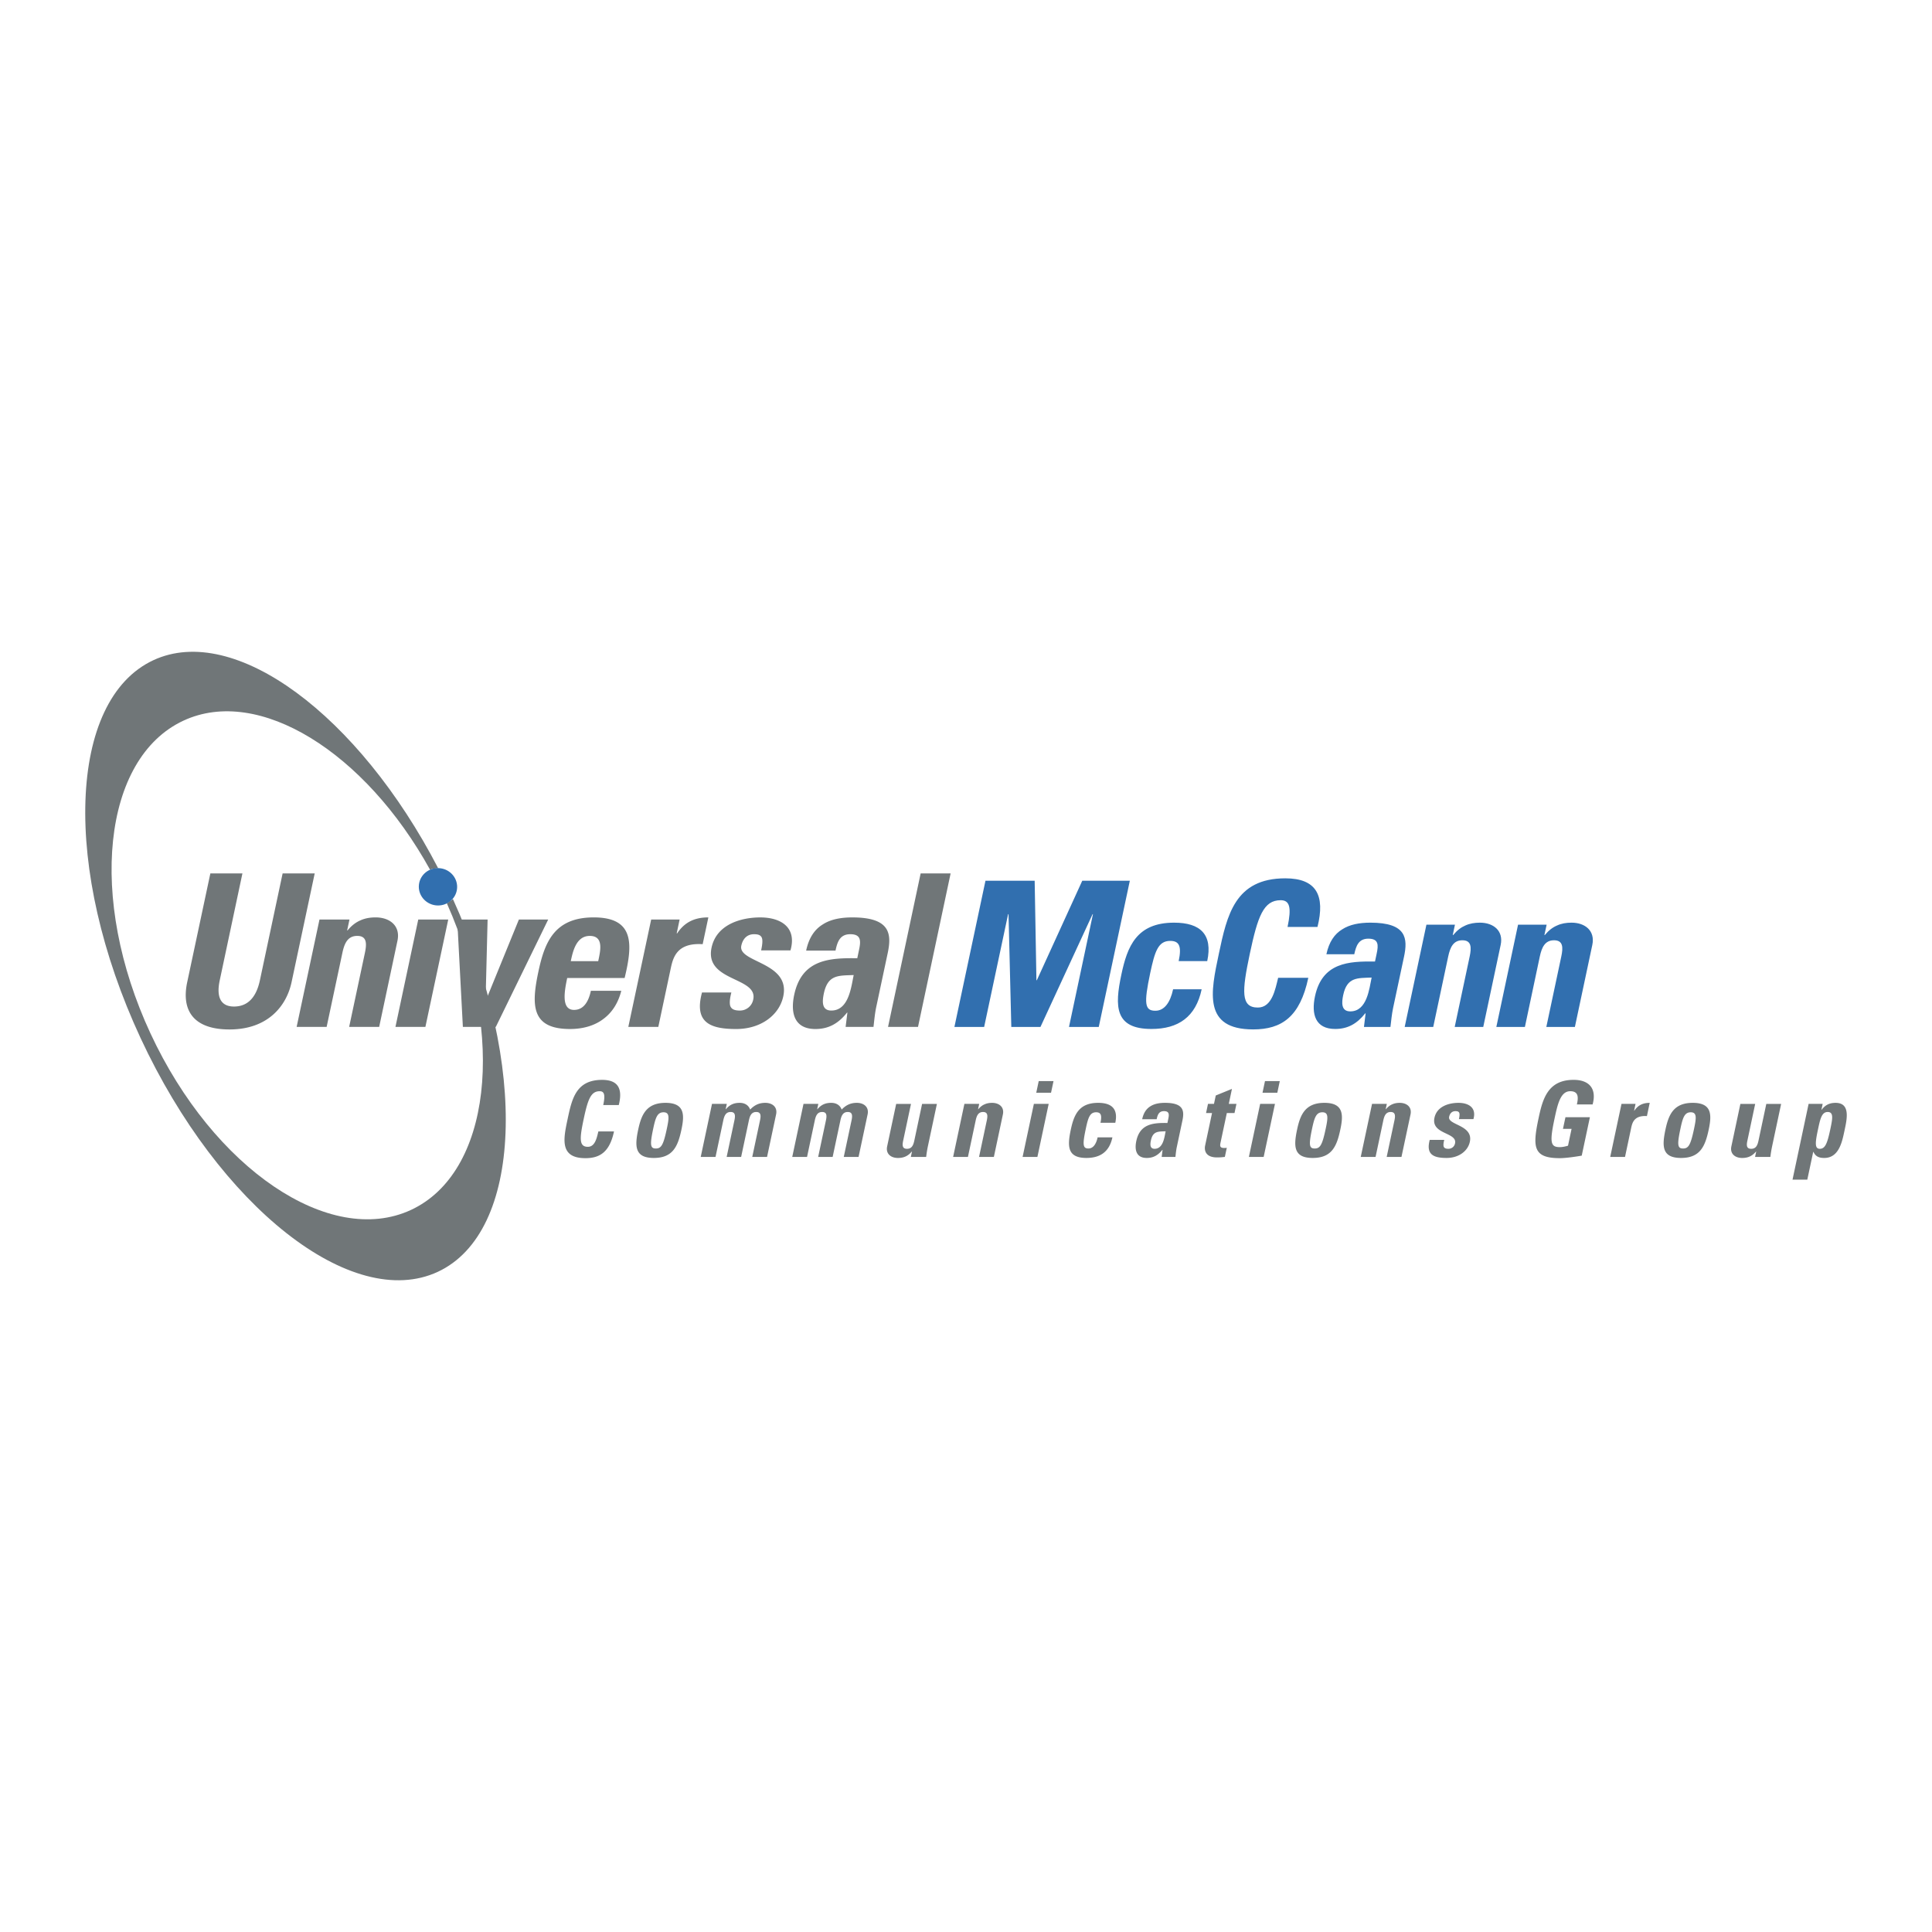 <svg xmlns="http://www.w3.org/2000/svg" width="2500" height="2500" viewBox="0 0 192.756 192.756"><g fill-rule="evenodd" clip-rule="evenodd"><path fill="#fff" d="M0 0h192.756v192.756H0V0z"/><path d="M44.886 89.919c.416-.25.271-.291.271-.291 7.591 16.684 6.98 33.327-1.477 37.262-8.542 3.969-21.817-6.471-29.655-23.322-7.834-16.846-7.261-33.727 1.277-37.7 8.093-3.762 20.479 5.46 28.418 20.763 0 0-.083-.021-.457.042-.375.062-.354.104-.354.104-6.489-11.75-17.095-18.37-24.603-14.88-8.087 3.758-9.557 17.735-3.291 31.212 6.267 13.48 17.904 21.363 25.991 17.604 7.947-3.695 9.504-17.266 3.6-30.534 0 0-.137-.01.28-.26z" fill="#707678"/><path d="M31.399 87.139l-2.31 10.857c-.486 2.293-2.294 4.713-6.194 4.713-3.521 0-4.83-1.824-4.218-4.713l2.311-10.857h3.199l-2.26 10.65c-.405 1.887.244 2.633 1.414 2.633 1.399 0 2.235-.939 2.593-2.633l2.264-10.65h3.201zM34.635 92.827h.042c.402-.489.832-.808 1.273-.999.468-.214.978-.299 1.528-.299 1.42 0 2.494.847 2.176 2.333l-1.824 8.592h-2.995l1.571-7.381c.202-.956.191-1.698-.762-1.698-.955 0-1.283.742-1.485 1.698l-1.57 7.381h-2.993l2.279-10.713h2.993l-.233 1.086zM42.442 102.455h-2.988l2.275-10.713h2.992l-2.279 10.713zM45.617 91.742h3.031l-.201 8.039h.042l3.281-8.039h2.924l-5.226 10.713h-3.287l-.564-10.713zM56.946 95.897c.196-.907.517-2.521 1.895-2.521 1.42 0 1.064 1.483.842 2.521h-2.737zm5.373 1.677c.836-3.432.947-6.045-3.084-6.045-3.946 0-4.902 2.505-5.524 5.432-.71 3.348-.701 5.703 3.156 5.703 1.4 0 2.541-.381 3.38-1.039.863-.652 1.447-1.611 1.738-2.775h-3.034c-.187.887-.616 1.908-1.679 1.908-1.314 0-.949-1.908-.682-3.184h5.729zM67.806 91.742l-.292 1.382h.044c.814-1.231 1.905-1.595 3.115-1.595l-.568 2.673c-2.595-.168-2.957 1.36-3.186 2.418l-1.239 5.834h-2.993l2.281-10.713h2.838v.001zM72.969 99.016c-.125.488-.201.953-.127 1.293.099.346.38.514.975.514a1.35 1.35 0 0 0 1.334-1.105c.483-2.271-4.882-1.758-4.158-5.174.491-2.314 2.93-3.013 4.862-3.013 2.037 0 3.67.976 3.011 3.289h-2.928c.162-.741.17-1.188-.001-1.379-.149-.191-.395-.234-.715-.234-.657 0-1.105.424-1.261 1.145-.363 1.7 4.917 1.611 4.187 5.05-.396 1.865-2.22 3.264-4.703 3.264-2.608 0-4.212-.656-3.405-3.648h2.929v-.002zM85.174 97.281c-.251 1.162-.477 3.541-2.236 3.541-.979 0-.904-.934-.744-1.699.402-1.908 1.479-1.781 2.98-1.842zm3.388-2.165c.415-1.95.271-3.586-3.524-3.586-1.146 0-2.165.19-2.948.699-.804.49-1.385 1.318-1.66 2.61h2.93c.18-.848.428-1.633 1.47-1.633 1.083 0 1.072.657.875 1.566l-.174.832c-2.773-.041-5.535.104-6.292 3.645-.396 1.869.039 3.416 2.117 3.416 1.293 0 2.275-.531 3.148-1.633h.041l-.177 1.424h2.781c.077-.66.136-1.338.275-1.992l1.138-5.348zM94.844 87.139l-3.254 15.316H88.6l3.254-15.316h2.99z" fill="#707678"/><path fill="#316faf" d="M95.222 102.459l3.098-14.586h4.909l.175 9.922h.043l4.53-9.922h4.746l-3.1 14.586h-2.969l2.389-11.252h-.037l-5.199 11.252h-2.909l-.277-11.252h-.041l-2.391 11.252h-2.967zM117.596 95.893c.322-1.514.043-2.02-.846-2.02-1.211 0-1.537 1.074-1.99 3.194-.66 3.111-.541 3.775.514 3.775.887 0 1.48-.809 1.766-2.141h2.85c-.588 2.766-2.338 3.959-5.004 3.959-3.678 0-3.686-2.24-3.006-5.434.59-2.787 1.502-5.172 5.26-5.172 2.623 0 3.871 1.174 3.305 3.838h-2.849v.001zM121.602 95.167c.818-3.858 1.602-7.536 6.633-7.536 3.113 0 3.994 1.717 3.211 4.848h-2.986c.408-1.938.223-2.665-.689-2.665-1.717 0-2.285 1.616-3.08 5.354-.789 3.734-.91 5.355.803 5.355 1.418 0 1.742-1.82 2.027-2.971h3.01c-.826 3.896-2.652 5.152-5.5 5.152-5.031-.001-4.238-3.718-3.429-7.537zM136.848 97.531c-.236 1.109-.455 3.375-2.129 3.375-.932 0-.863-.893-.709-1.621.386-1.818 1.412-1.695 2.838-1.754zm3.228-2.064c.395-1.855.258-3.413-3.355-3.413-1.096 0-2.061.183-2.809.667-.768.465-1.316 1.257-1.578 2.487h2.781c.178-.812.414-1.557 1.404-1.557 1.031 0 1.018.625.832 1.492l-.168.79c-2.637-.04-5.271.101-5.988 3.476-.377 1.781.037 3.252 2.018 3.252 1.23 0 2.162-.504 2.996-1.559h.039l-.166 1.357h2.643c.078-.629.133-1.27.266-1.898l1.085-5.094zM144.941 93.289h.045c.381-.465.787-.77 1.207-.95.449-.205.934-.285 1.455-.285 1.355 0 2.375.809 2.074 2.222l-1.738 8.183h-2.848l1.494-7.032c.191-.905.182-1.616-.73-1.616-.906 0-1.219.711-1.412 1.616l-1.494 7.032h-2.848l2.168-10.202h2.846l-.219 1.032zM154.086 93.289h.041c.383-.465.789-.77 1.215-.95.439-.205.926-.285 1.449-.285 1.354 0 2.373.809 2.074 2.222l-1.738 8.183h-2.85l1.494-7.032c.195-.905.182-1.616-.725-1.616-.91 0-1.223.711-1.418 1.616l-1.488 7.032h-2.85l2.166-10.202h2.852l-.222 1.032zM45.596 88.696c-.119 1.024-1.065 1.751-2.116 1.631-1.048-.123-1.805-1.05-1.682-2.076.118-1.018 1.068-1.752 2.116-1.626 1.051.121 1.803 1.05 1.682 2.071z"/><path d="M44.952 89.524zM56.632 111.645c.426-2 .831-3.906 3.438-3.906 1.612 0 2.073.891 1.665 2.512h-1.55c.214-1.004.116-1.379-.355-1.379-.889 0-1.183.836-1.595 2.773s-.474 2.773.416 2.773c.733 0 .901-.941 1.048-1.537h1.561c-.429 2.02-1.374 2.67-2.851 2.67-2.607 0-2.198-1.93-1.777-3.906zM66.527 112.627c.234-1.1.3-1.654-.328-1.654-.629 0-.798.555-1.032 1.654-.343 1.613-.28 1.959.264 1.959.545 0 .754-.346 1.096-1.959zm-2.856.086c.309-1.445.779-2.682 2.727-2.682s1.895 1.236 1.587 2.682c-.352 1.654-.849 2.816-2.755 2.816s-1.91-1.162-1.559-2.816zM72.399 110.67h.021c.393-.471.827-.639 1.382-.639.523 0 .888.252 1.041.672.443-.463.906-.672 1.514-.672.701 0 1.23.42 1.075 1.152l-.902 4.242h-1.477l.774-3.646c.101-.471.095-.836-.377-.836-.471 0-.633.365-.732.836l-.774 3.646h-1.445l.774-3.646c.1-.471.095-.836-.377-.836s-.632.365-.733.836l-.774 3.646h-1.477l1.125-5.291h1.477l-.115.536zM81.53 110.67h.02c.394-.471.827-.639 1.382-.639.523 0 .889.252 1.041.672.443-.463.908-.672 1.514-.672.702 0 1.229.42 1.075 1.152l-.902 4.242h-1.477l.776-3.646c.101-.471.093-.836-.378-.836-.47 0-.632.365-.733.836l-.774 3.646h-1.445l.775-3.646c.099-.471.095-.836-.378-.836-.471 0-.632.365-.732.836l-.774 3.646h-1.477l1.123-5.291h1.478l-.114.536zM90.988 114.891h-.021c-.393.471-.827.639-1.382.639-.701 0-1.23-.418-1.075-1.152l.902-4.242h1.477l-.779 3.666c-.1.471-.09.814.38.814.473 0 .628-.344.73-.814l.777-3.666h1.478l-.903 4.242c-.072.346-.127.701-.169 1.049h-1.529l.114-.536zM97.582 110.67h.02c.197-.24.408-.398.629-.49.23-.105.48-.148.754-.148.699 0 1.229.42 1.074 1.152l-.9 4.242H97.68l.775-3.646c.1-.471.096-.836-.377-.836-.471 0-.633.365-.732.836l-.775 3.646h-1.477l1.124-5.291h1.477l-.113.535zM103.502 115.426h-1.477l1.125-5.291h1.477l-1.125 5.291zm1.607-7.563l-.248 1.162h-1.475l.246-1.162h1.477zM109.795 112.021c.17-.787.025-1.049-.438-1.049-.627 0-.797.555-1.029 1.654-.344 1.613-.281 1.959.264 1.959.459 0 .77-.418.916-1.109h1.477c-.305 1.434-1.213 2.053-2.594 2.053-1.906 0-1.91-1.162-1.559-2.816.309-1.445.781-2.682 2.729-2.682 1.359 0 2.006.607 1.713 1.99h-1.479zM116.297 112.869c-.123.576-.234 1.746-1.105 1.746-.48 0-.447-.459-.365-.834.198-.943.732-.881 1.47-.912zm1.672-1.068c.205-.963.135-1.77-1.738-1.77-.564 0-1.068.094-1.457.346-.396.24-.682.65-.818 1.287h1.445c.09-.418.213-.805.729-.805.533 0 .525.324.43.773l-.086.408c-1.367-.02-2.734.053-3.105 1.801-.195.924.02 1.688 1.045 1.688.639 0 1.123-.264 1.553-.807h.023l-.088.703h1.371c.037-.326.068-.66.137-.984l.559-2.64zM120.521 110.135h.598l.178-.838 1.615-.658-.316 1.496h.764l-.193.914h-.767l-.6 2.826c-.086.396-.152.658.33.658.094 0 .188 0 .268-.02l-.195.912c-.203.02-.418.051-.775.051-1.275 0-1.264-.848-1.195-1.172l.691-3.256h-.596l.193-.913zM126.207 107.863l-.246 1.162h1.477l.246-1.162h-1.477zm.996 2.272h-1.477l-1.125 5.291h1.475l1.127-5.291zM131.166 114.586c-.545 0-.605-.346-.264-1.959.234-1.1.402-1.654 1.031-1.654s.564.555.33 1.654c-.341 1.613-.552 1.959-1.097 1.959zm-.199.943c1.906 0 2.404-1.162 2.754-2.816.311-1.445.361-2.682-1.586-2.682s-2.42 1.236-2.727 2.682c-.351 1.654-.347 2.816 1.559 2.816zM138.25 110.67h.02c.199-.24.41-.398.629-.49.232-.105.482-.148.754-.148.701 0 1.23.42 1.076 1.152l-.904 4.242h-1.475l.775-3.646c.1-.471.094-.836-.379-.836-.469 0-.631.365-.732.836l-.773 3.646h-1.479l1.127-5.291h1.475l-.114.535zM144.092 113.727c-.062.242-.1.471-.062.641.047.166.188.248.48.248s.586-.186.66-.543c.238-1.119-2.41-.869-2.053-2.553.242-1.143 1.447-1.488 2.398-1.488 1.006 0 1.816.482 1.488 1.623h-1.445c.078-.365.082-.586-.002-.682-.074-.094-.193-.113-.354-.113-.322 0-.547.209-.621.564-.18.838 2.426.797 2.066 2.492-.193.92-1.098 1.613-2.322 1.613-1.287 0-2.076-.324-1.68-1.803h1.447v.001zM157.326 110.189c.158-.703.176-1.318-.662-1.318-.984 0-1.268 1.328-1.58 2.793-.502 2.367-.361 2.785.539 2.785.262 0 .559-.062.818-.145l.355-1.678h-.859l.248-1.16h2.439l-.814 3.832c-.447.082-1.562.252-2.189.252-2.66 0-2.73-1.102-2.121-3.969.404-1.908.91-3.844 3.498-3.844 1.549 0 2.328.867 1.898 2.451h-1.57v.001zM163.178 110.135l-.143.682h.021c.4-.605.939-.785 1.537-.785l-.279 1.32c-1.281-.084-1.463.67-1.574 1.191l-.611 2.883h-1.477l1.125-5.291h1.401zM167.918 114.586c-.545 0-.607-.346-.264-1.959.232-1.1.404-1.654 1.031-1.654.629 0 .562.555.33 1.654-.343 1.613-.552 1.959-1.097 1.959zm-.199.943c1.906 0 2.404-1.162 2.756-2.816.307-1.445.361-2.682-1.588-2.682s-2.42 1.236-2.727 2.682c-.351 1.654-.348 2.816 1.559 2.816zM175.215 114.891h-.02c-.395.471-.828.639-1.383.639-.701 0-1.23-.418-1.074-1.152l.9-4.242h1.477l-.777 3.666c-.102.471-.092.814.379.814.473 0 .629-.344.729-.814l.779-3.666h1.479l-.902 4.242a12.19 12.19 0 0 0-.172 1.049h-1.527l.112-.536zM181.566 114.615c-.504 0-.48-.555-.195-1.883.223-1.057.369-1.789.977-1.789.637 0 .471.732.248 1.789-.285 1.329-.496 1.883-1.03 1.883zm-1.121-4.48l-1.605 7.561h1.475l.59-2.775h.021c.207.451.541.609 1.076.609 1.484 0 1.793-1.645 2.02-2.711.232-1.09.645-2.787-.885-2.787-.564 0-1.012.18-1.393.693h-.02l.123-.59h-1.402z" fill="#707678"/></g></svg>